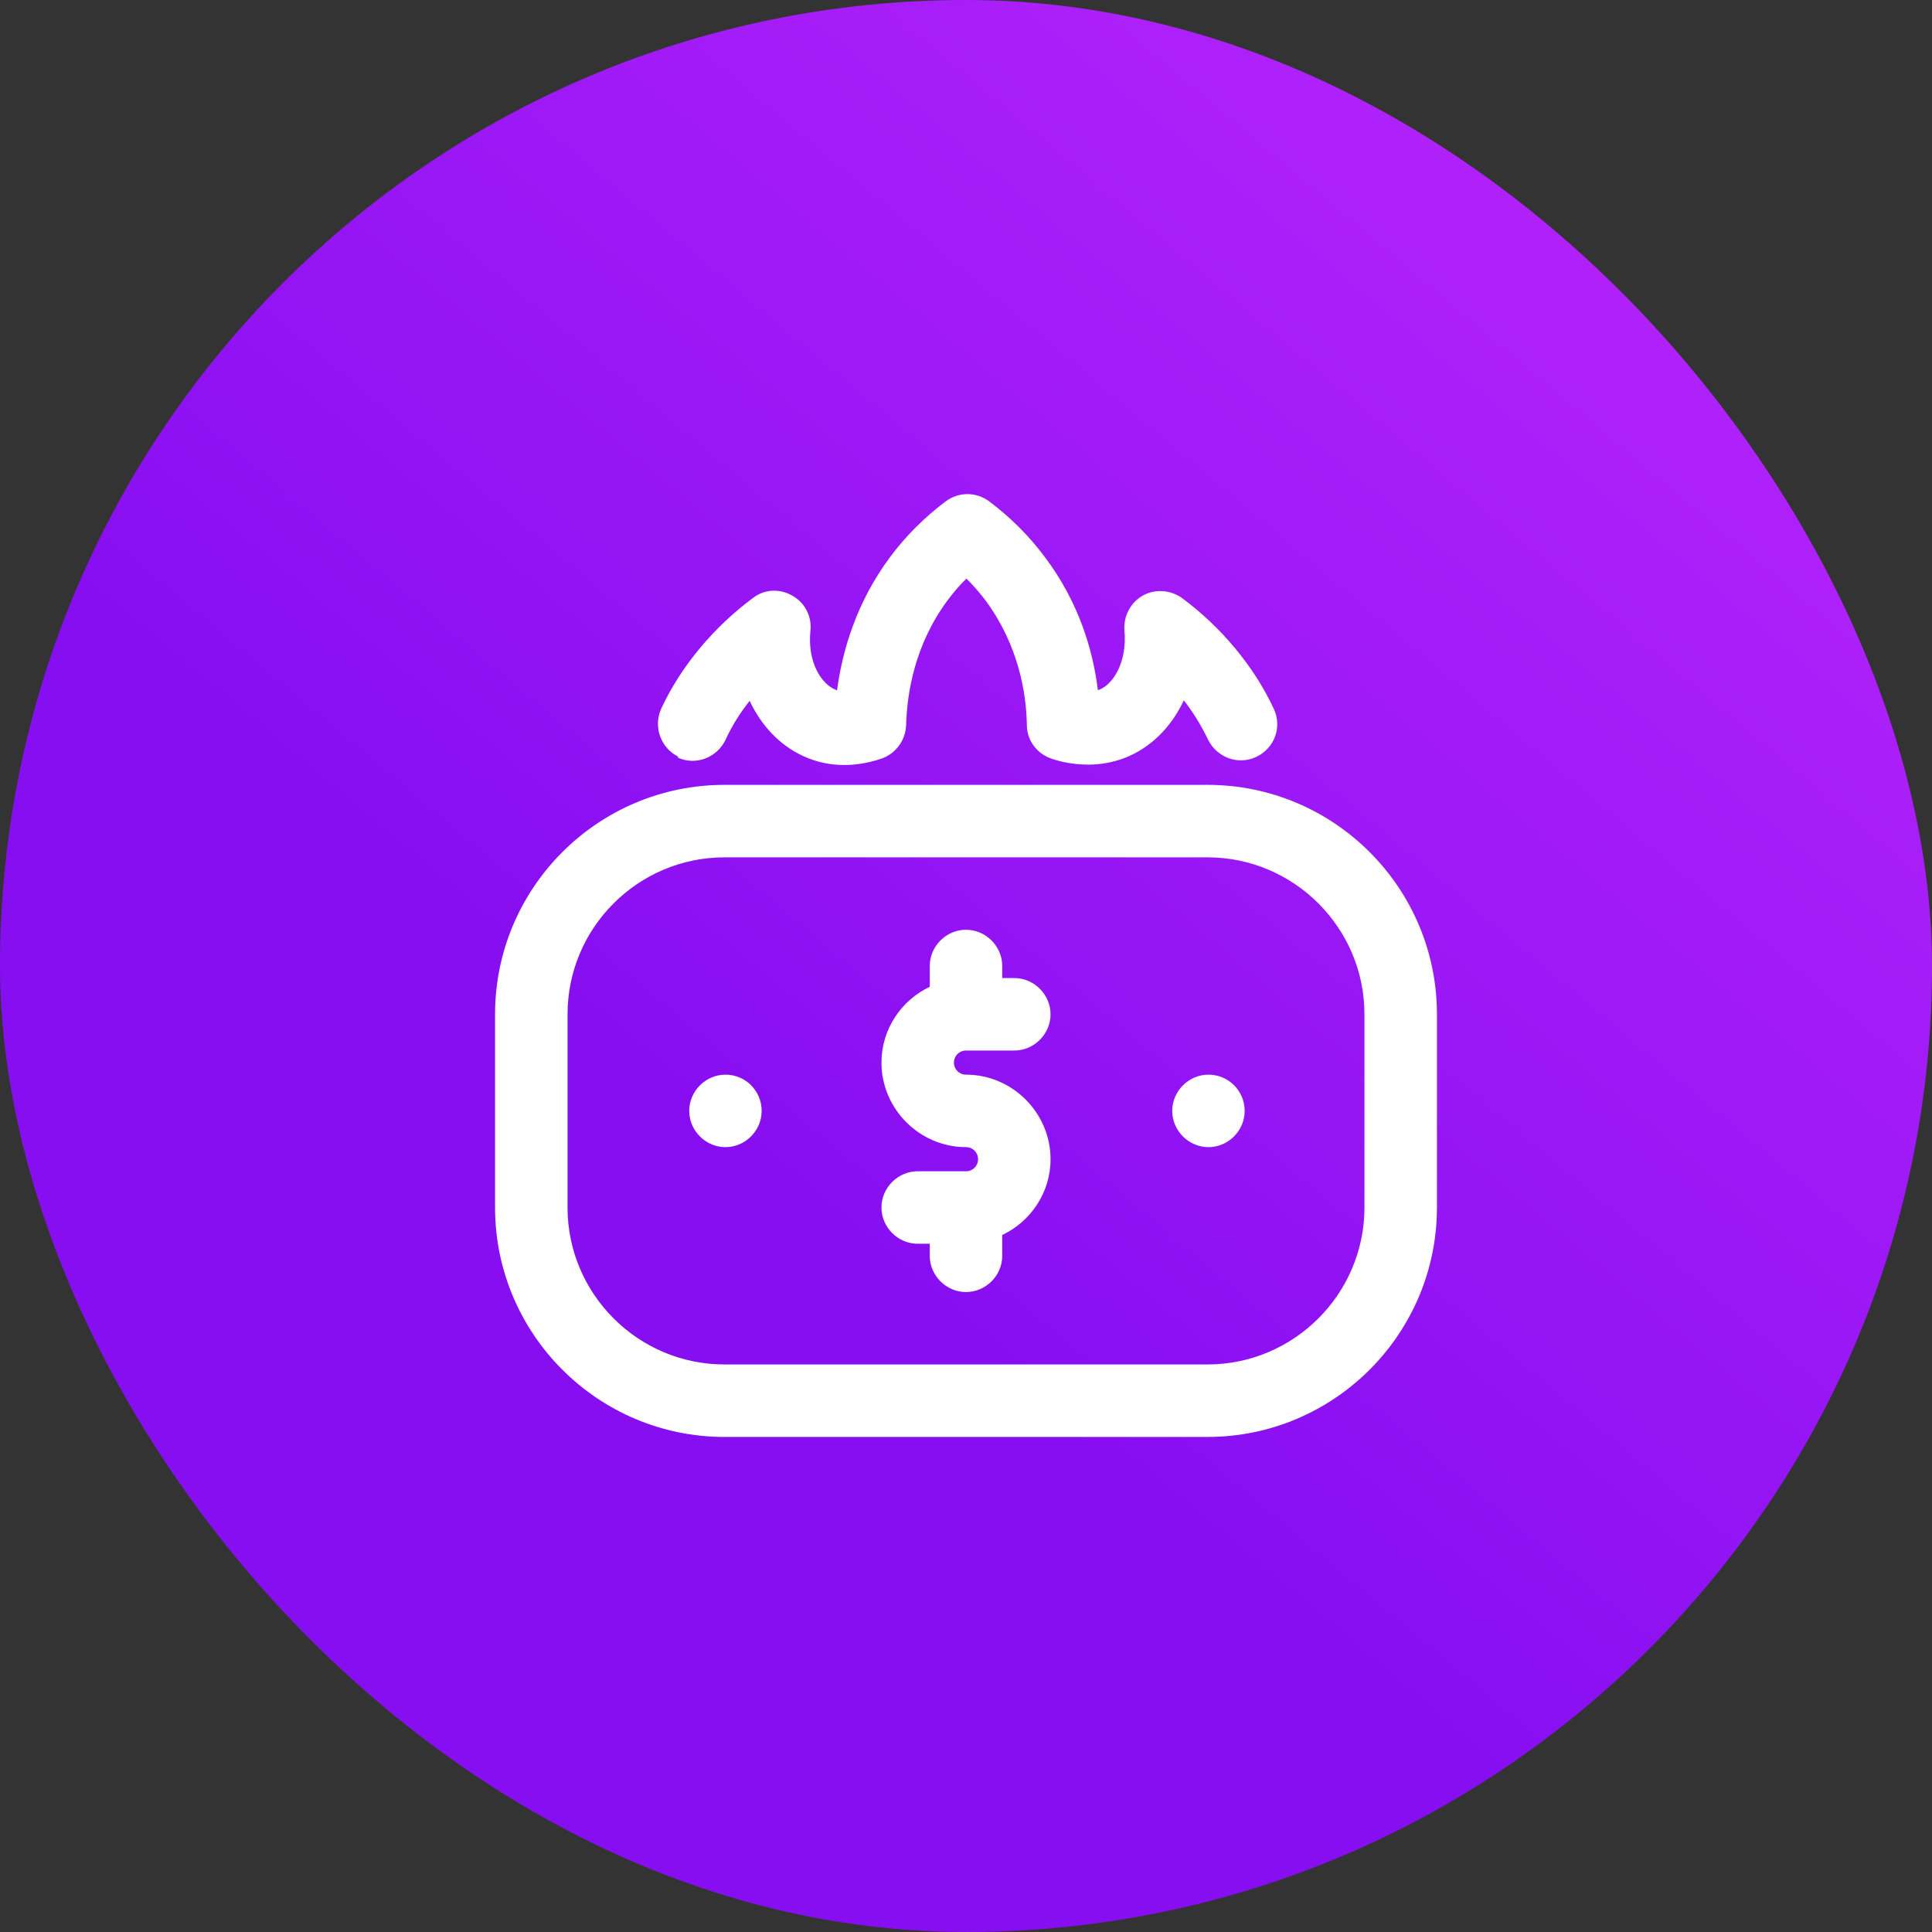 <svg xmlns="http://www.w3.org/2000/svg" width="50" height="50" viewBox="0 0 50 50" fill="none"><rect x="0" y="0" width="50" height="50" fill="#333333" stroke="none"/><rect width="50" height="50" rx="25" fill="url(#paint0_linear_48_4943)"></rect><path d="M31.25 20.312H18.75C15.475 20.312 12.812 22.975 12.812 26.25V31.25C12.812 34.525 15.475 37.188 18.75 37.188H31.25C34.525 37.188 37.188 34.525 37.188 31.25V26.25C37.188 22.975 34.525 20.312 31.25 20.312ZM35.312 31.25C35.312 33.487 33.487 35.312 31.25 35.312H18.75C16.512 35.312 14.688 33.487 14.688 31.25V26.25C14.688 24.012 16.512 22.188 18.75 22.188H31.25C33.487 22.188 35.312 24.012 35.312 26.25V31.25Z" fill="white"></path><path d="M25 27.188H26.25C26.762 27.188 27.188 26.762 27.188 26.25C27.188 25.738 26.762 25.312 26.25 25.312H25.938V25C25.938 24.488 25.512 24.062 25 24.062C24.488 24.062 24.062 24.488 24.062 25V25.538C23.325 25.887 22.812 26.637 22.812 27.5C22.812 28.7 23.8 29.688 25 29.688C25.175 29.688 25.312 29.825 25.312 30C25.312 30.175 25.175 30.312 25 30.312H23.75C23.238 30.312 22.812 30.738 22.812 31.25C22.812 31.762 23.238 32.188 23.75 32.188H24.062V32.5C24.062 33.013 24.488 33.438 25 33.438C25.512 33.438 25.938 33.013 25.938 32.5V31.962C26.675 31.613 27.188 30.863 27.188 30C27.188 28.8 26.2 27.812 25 27.812C24.825 27.812 24.688 27.675 24.688 27.5C24.688 27.325 24.825 27.188 25 27.188Z" fill="white"></path><path d="M31.275 27.812C30.762 27.812 30.337 28.238 30.337 28.75C30.337 29.262 30.762 29.688 31.275 29.688C31.787 29.688 32.212 29.262 32.212 28.75C32.212 28.238 31.8 27.812 31.275 27.812Z" fill="white"></path><path d="M18.775 27.812C18.262 27.812 17.837 28.238 17.837 28.75C17.837 29.262 18.262 29.688 18.775 29.688C19.287 29.688 19.712 29.262 19.712 28.75C19.712 28.238 19.3 27.812 18.775 27.812Z" fill="white"></path><path d="M17.525 19.6C18 19.825 18.55 19.613 18.775 19.15C18.95 18.763 19.175 18.425 19.4 18.138C19.725 18.825 20.25 19.363 20.925 19.625C21.65 19.913 22.35 19.788 22.8 19.638C23.175 19.513 23.438 19.163 23.45 18.763C23.475 17.925 23.675 16.688 24.513 15.55C24.663 15.35 24.825 15.15 25.013 14.975C25.188 15.15 25.363 15.35 25.513 15.55C26.35 16.688 26.563 17.925 26.575 18.763C26.575 19.163 26.838 19.513 27.225 19.638C27.475 19.725 27.8 19.788 28.175 19.788C28.463 19.788 28.788 19.738 29.113 19.613C29.788 19.35 30.313 18.813 30.638 18.125C30.863 18.413 31.075 18.75 31.263 19.138C31.488 19.6 32.038 19.813 32.513 19.588C32.988 19.363 33.188 18.813 32.963 18.338C32.45 17.238 31.6 16.225 30.588 15.475C30.288 15.263 29.888 15.238 29.575 15.413C29.25 15.6 29.075 15.95 29.1 16.313C29.175 17.113 28.825 17.7 28.45 17.85C28.45 17.85 28.425 17.85 28.413 17.863C28.288 16.838 27.925 15.588 27.038 14.413C26.638 13.875 26.15 13.388 25.6 12.975C25.263 12.725 24.813 12.725 24.475 12.975C23.925 13.388 23.438 13.875 23.038 14.413C22.163 15.588 21.8 16.838 21.663 17.863C21.65 17.863 21.638 17.863 21.625 17.85C21.25 17.7 20.888 17.125 20.975 16.313C21.013 15.95 20.825 15.588 20.5 15.413C20.175 15.225 19.775 15.25 19.488 15.475C18.475 16.225 17.625 17.238 17.113 18.338C16.9 18.813 17.1 19.363 17.563 19.588L17.525 19.6Z" fill="white"></path><defs><linearGradient id="paint0_linear_48_4943" x1="2.361" y1="51.981" x2="47.639" y2="-1.981" gradientUnits="userSpaceOnUse"><stop offset="0.39" stop-color="#870EF1"></stop><stop offset="1" stop-color="#BE28FD"></stop></linearGradient></defs></svg>